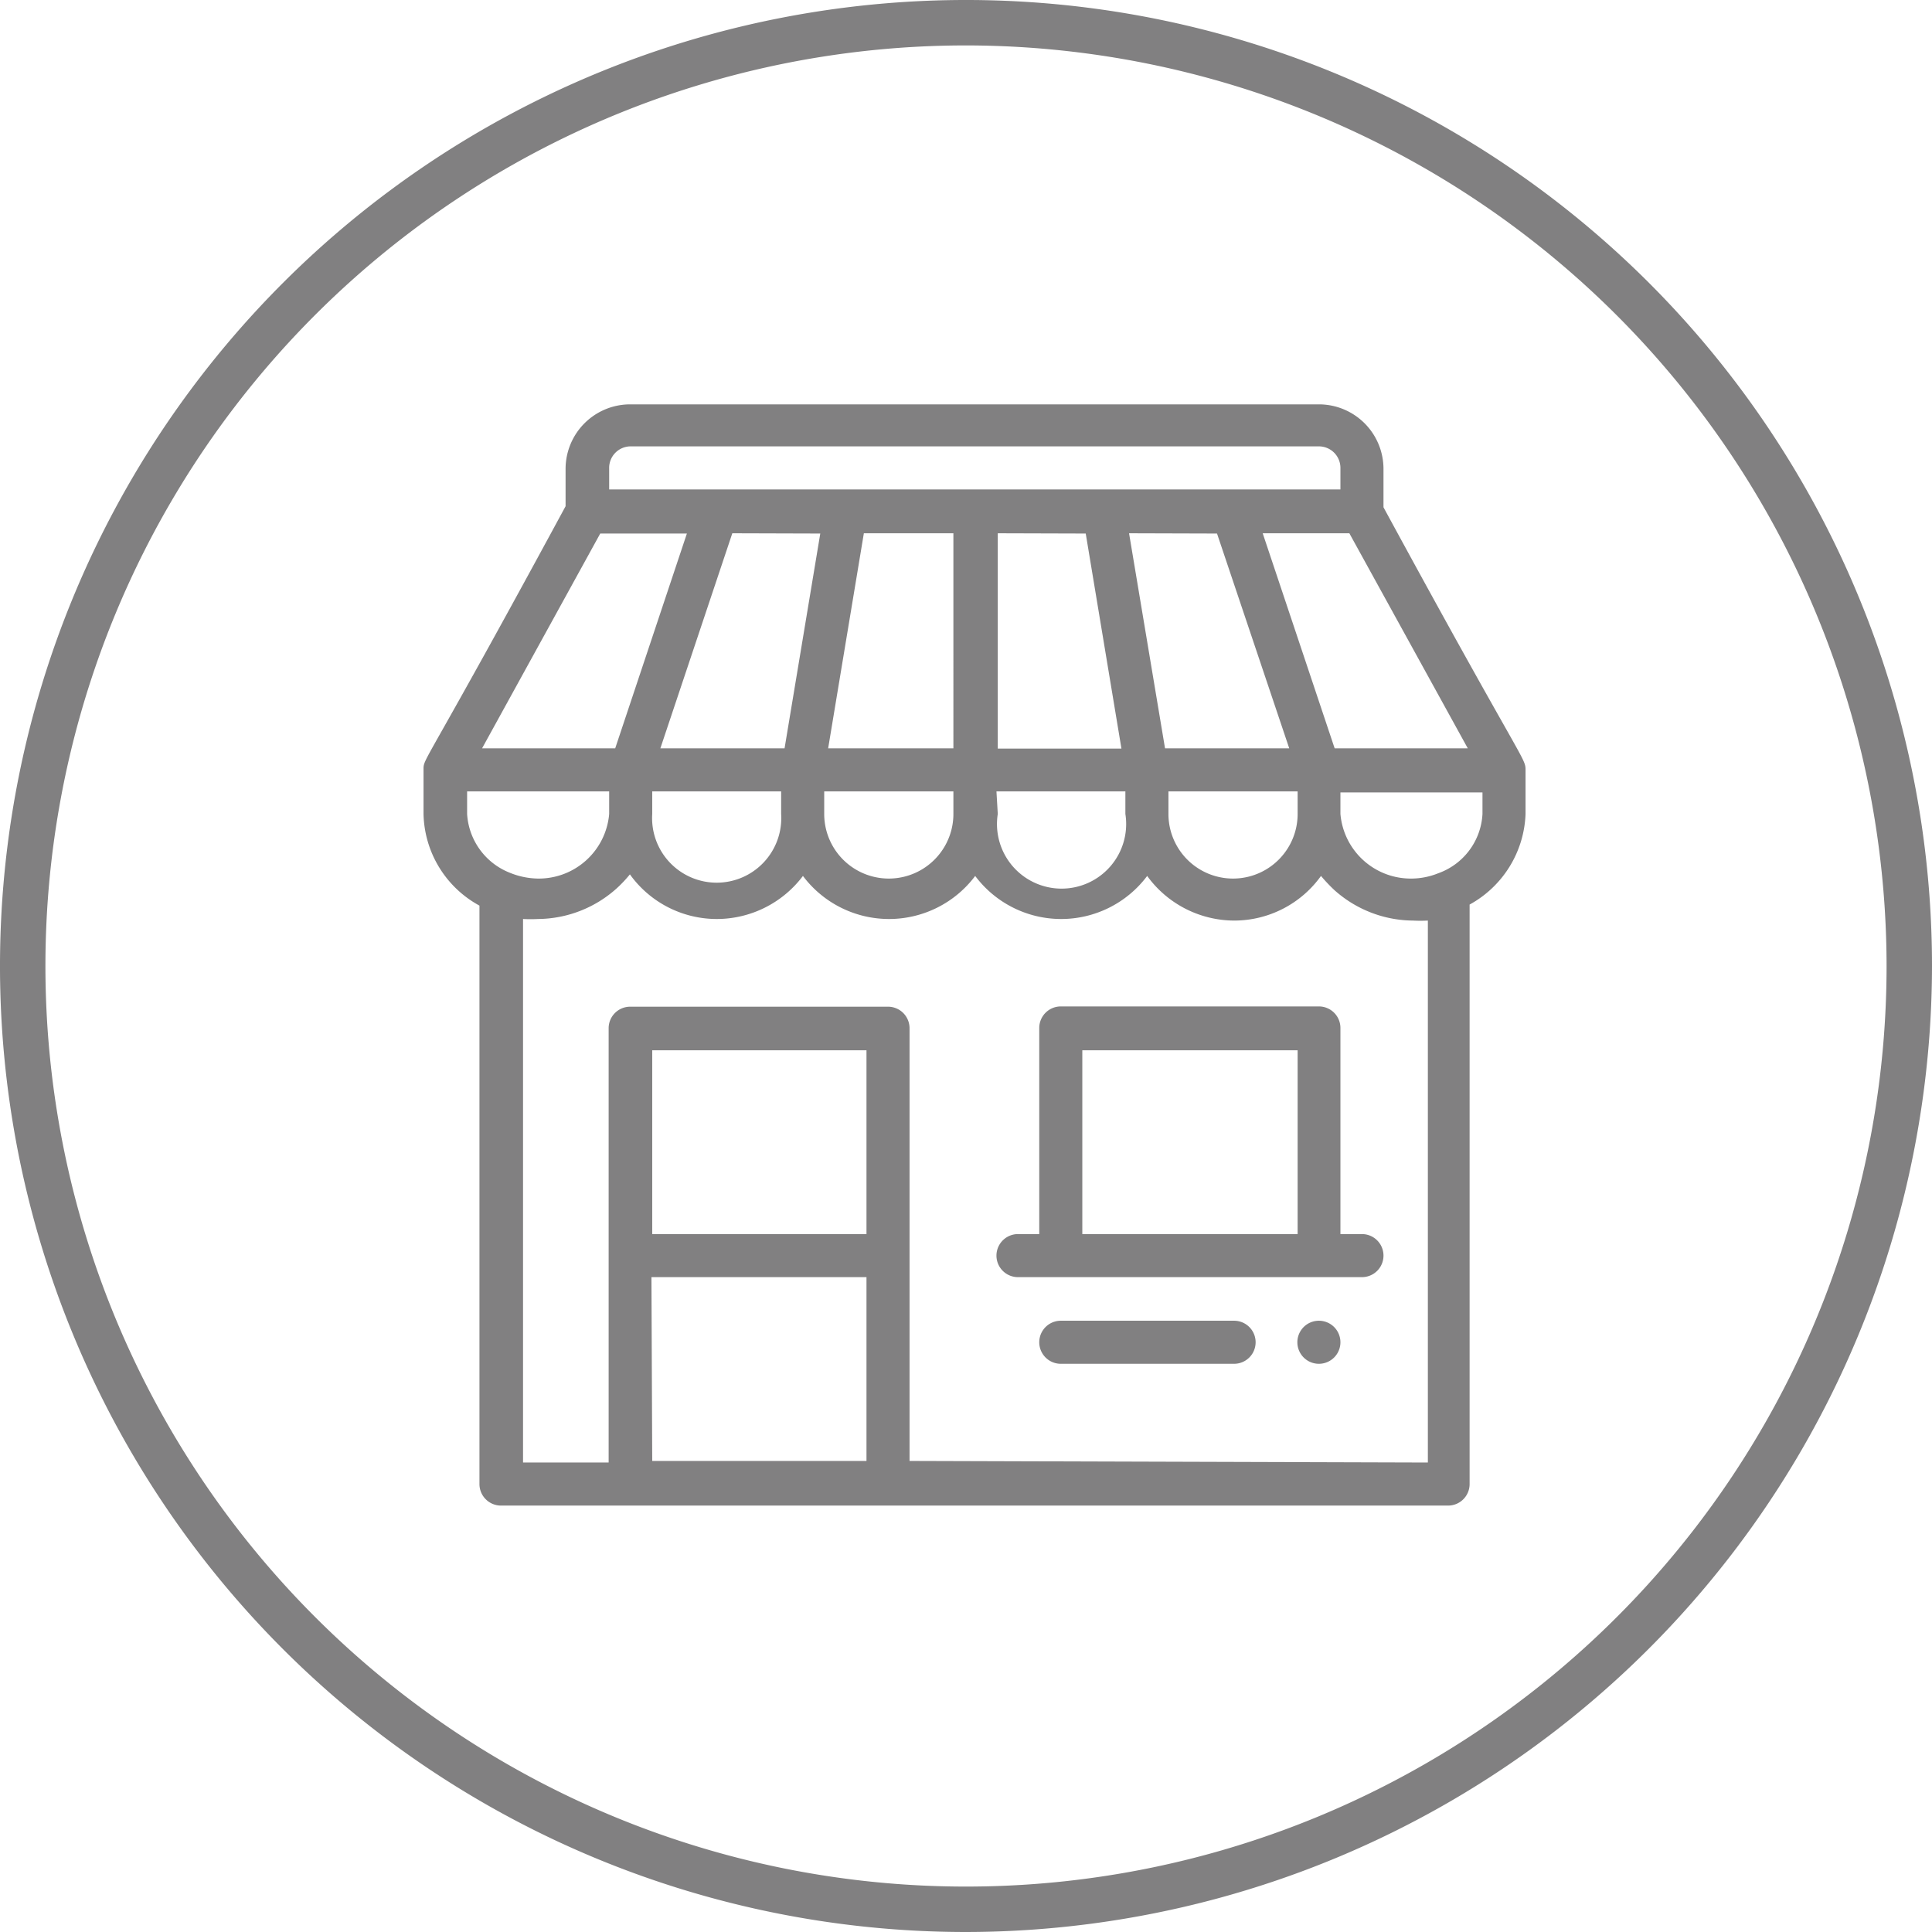 <svg xmlns="http://www.w3.org/2000/svg" viewBox="0 0 73.58 73.58"><defs><style>.cls-1{fill:#818081;}</style></defs><g id="Capa_2" data-name="Capa 2"><g id="Capa_1-2" data-name="Capa 1"><path class="cls-1" d="M36.79,73.58A36.79,36.79,0,1,1,73.58,36.79,36.83,36.83,0,0,1,36.79,73.58m0-71.85A35.06,35.06,0,1,0,71.85,36.79,35.09,35.09,0,0,0,36.79,1.73"/><path class="cls-1" d="M50.23,50.3a.82.82,0,0,0,0,1.64.82.82,0,0,0,0-1.64"/><path class="cls-1" d="M52.69,19.28V17.85a2.46,2.46,0,0,0-2.46-2.45H24a2.46,2.46,0,0,0-2.46,2.45v1.43c-5.34,9.87-5.41,9.58-5.41,10h0V31a4.07,4.07,0,0,0,2.13,3.49V56.52a.82.82,0,0,0,.82.82H55.15a.82.82,0,0,0,.82-.82V34.45A4.1,4.1,0,0,0,58.1,31V29.32h0c0-.47-.12-.26-5.41-10m-29.83,1h3.3L23.43,28.5H18.36Zm8.38,0L29.88,28.5H25.15l2.74-8.19Zm10.11,0,1.36,8.19H38V20.31Zm5,0L49.1,28.5H44.37L43,20.31ZM36.31,28.5H31.54l1.36-8.19h3.41ZM24.84,30.14h4.91V31a2.46,2.46,0,1,1-4.91,0Zm6.55,0h4.92V31a2.46,2.46,0,0,1-4.92,0Zm6.56,0h4.91V31A2.46,2.46,0,1,1,38,31Zm6.55,0h4.92V31a2.46,2.46,0,0,1-4.92,0Zm6.33-1.64-2.74-8.19h3.3L55.9,28.5ZM23.2,17.85A.82.82,0,0,1,24,17H50.23a.82.82,0,0,1,.82.82v.82H23.2ZM17.79,30.14H23.2V31a2.69,2.69,0,0,1-2.71,2.46,2.93,2.93,0,0,1-1.07-.22A2.57,2.57,0,0,1,17.79,31ZM33,47H24.84V40H33Zm-8.19,1.64H33v7H24.84Zm9.83,7V39.16a.82.82,0,0,0-.82-.82H24a.82.82,0,0,0-.82.82V55.7H19.92V35a5.46,5.46,0,0,0,.57,0,4.53,4.53,0,0,0,3-1.17,4.93,4.93,0,0,0,.5-.53,4.07,4.07,0,0,0,3.31,1.7,4.11,4.11,0,0,0,3.28-1.64,4.1,4.1,0,0,0,6.56,0,4.09,4.09,0,0,0,6.55,0A4.11,4.11,0,0,0,47,35.06a4.07,4.07,0,0,0,3.31-1.7,6.17,6.17,0,0,0,.5.53,4.53,4.53,0,0,0,3,1.17,5.46,5.46,0,0,0,.57,0V55.7ZM56.46,31a2.54,2.54,0,0,1-1.69,2.26,2.75,2.75,0,0,1-1,.2A2.69,2.69,0,0,1,51.05,31v-.82h5.41Z"/><path class="cls-1" d="M51.87,47h-.82V39.15a.82.82,0,0,0-.81-.82H40.4a.82.82,0,0,0-.82.82V47h-.81a.82.82,0,1,0,0,1.64h13.1a.82.82,0,1,0,0-1.64M41.22,40h8.2V47h-8.2Z"/><path class="cls-1" d="M47,50.3H40.4a.82.82,0,0,0,0,1.64H47a.82.82,0,0,0,0-1.64"/></g></g></svg>